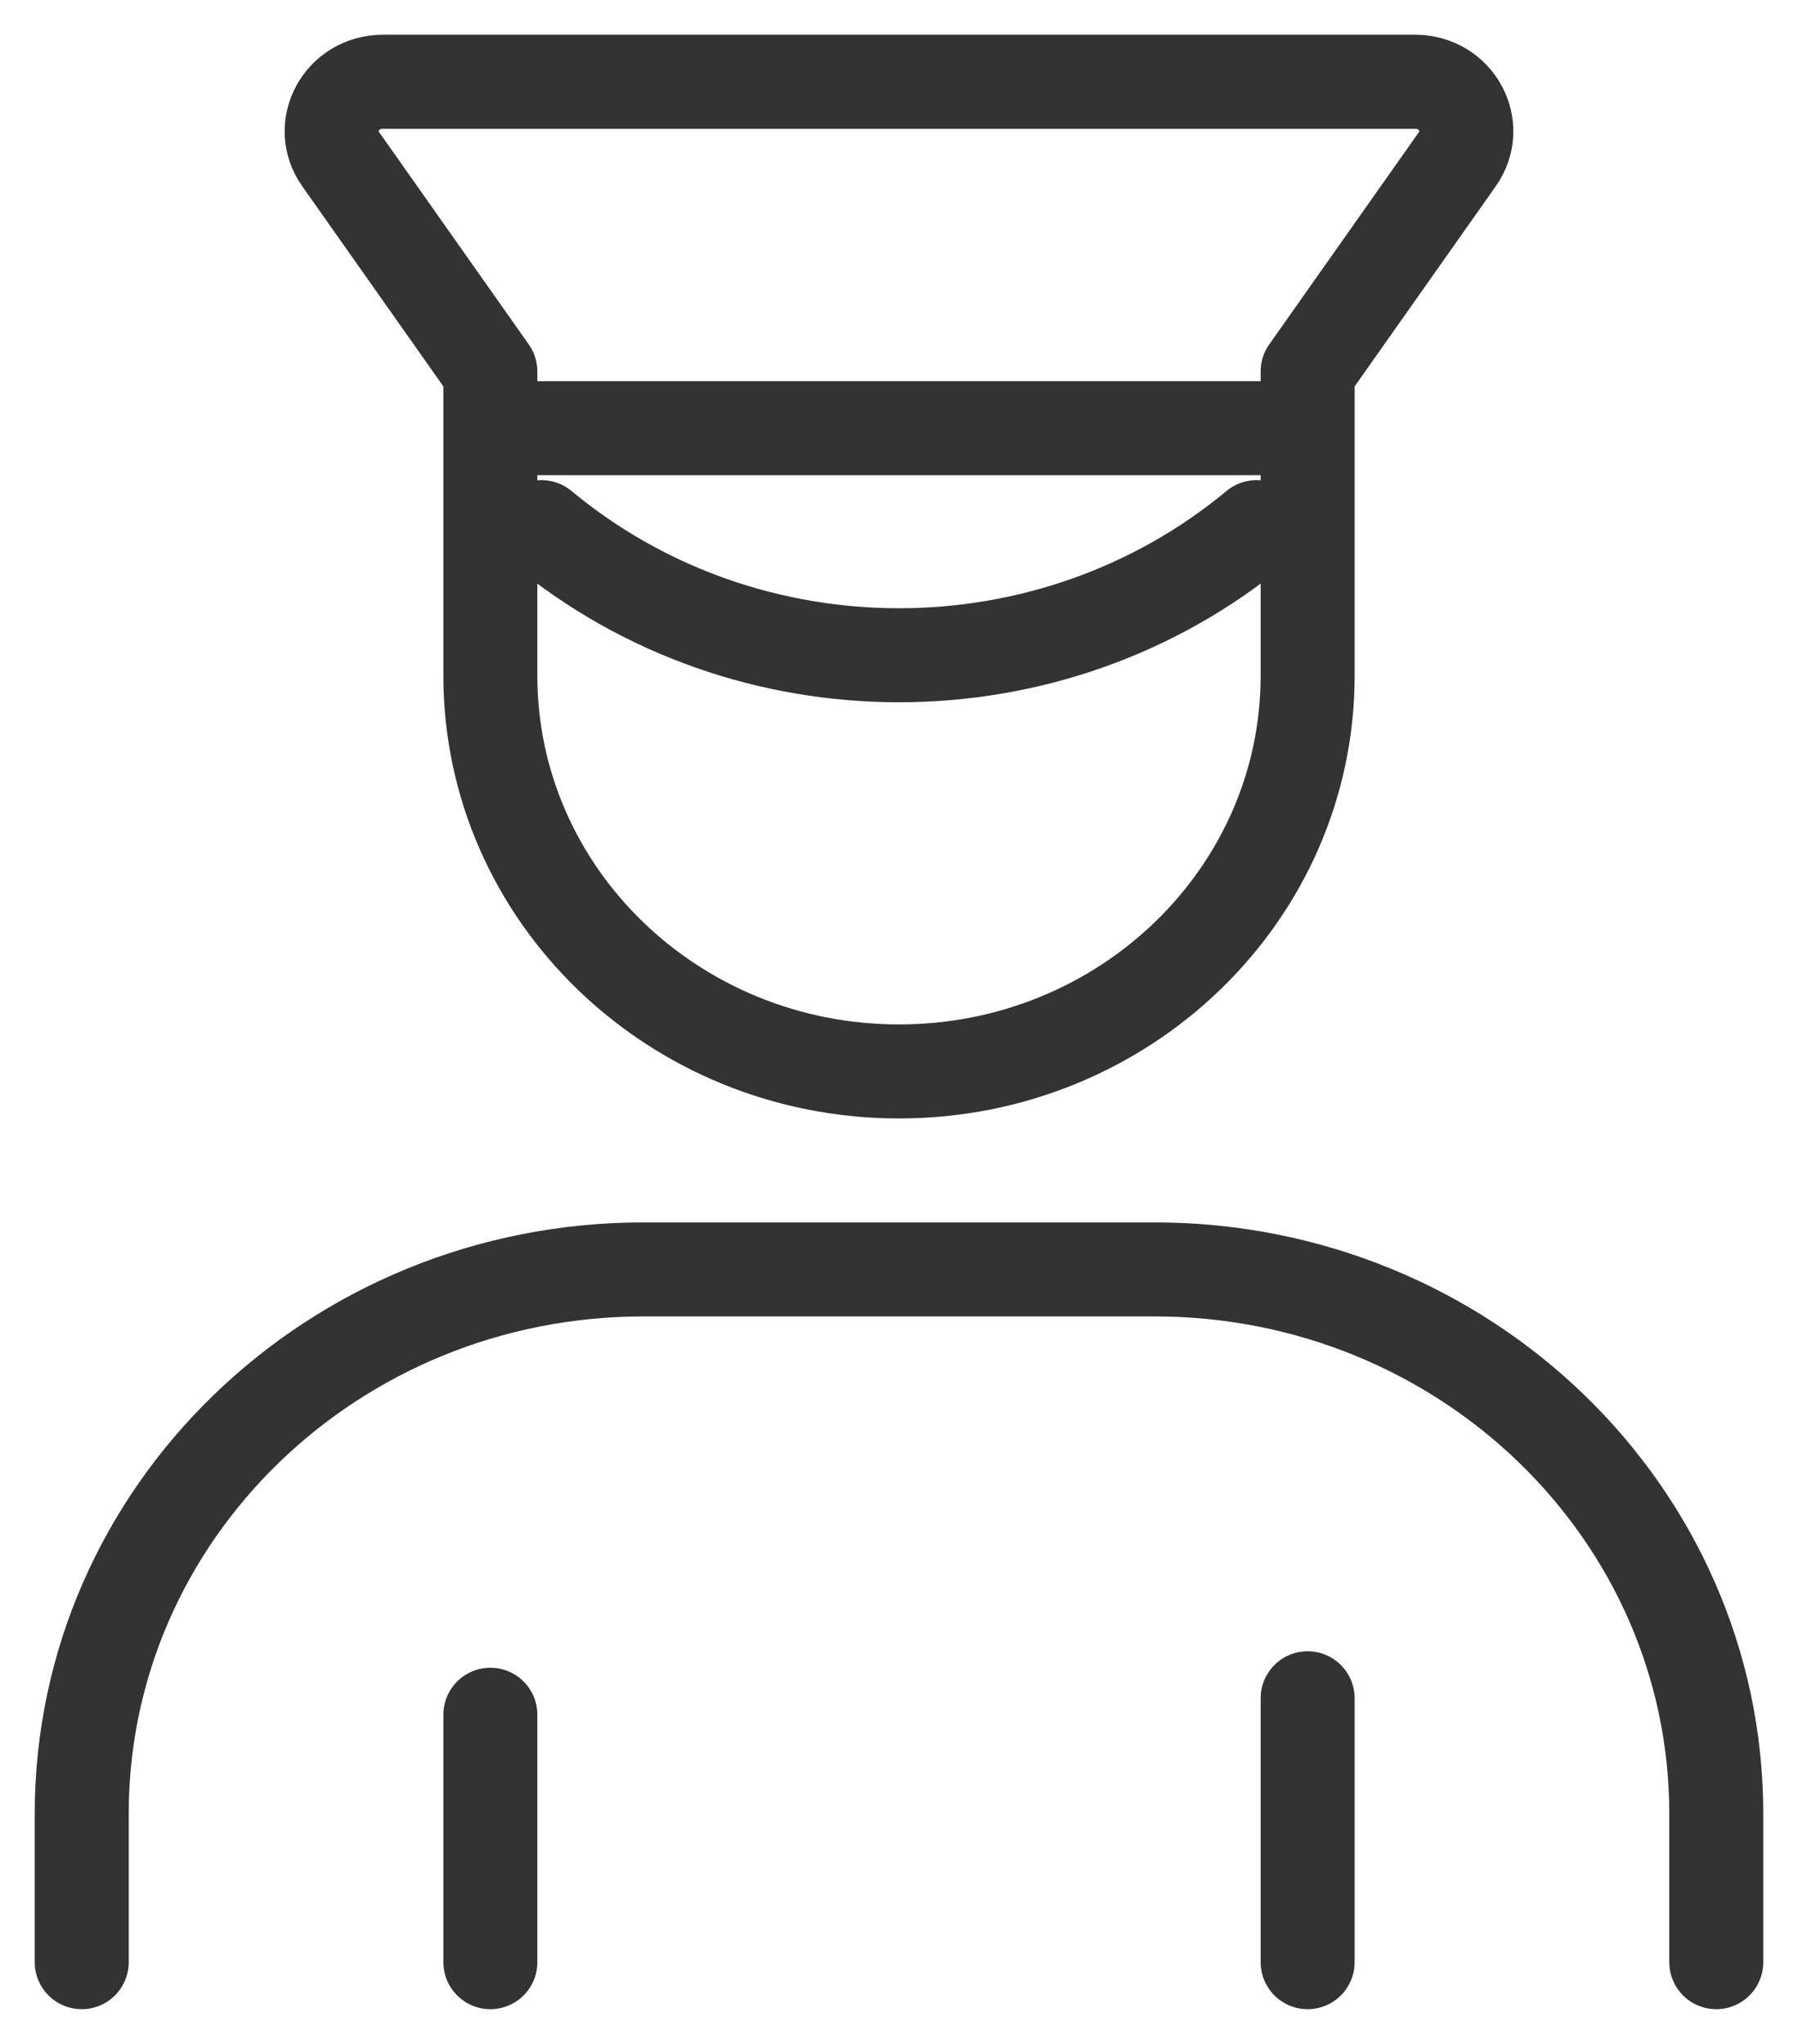 <svg width="44" height="50" viewBox="0 0 44 50" fill="none" xmlns="http://www.w3.org/2000/svg">
<path d="M2 48V44.368C2 37.014 8.156 31.053 15.75 31.053H28.25C35.844 31.053 42 37.014 42 44.368V48M12 48V41.947M32 48V41.544M13.25 12.895C18.285 17.074 25.715 17.074 30.75 12.895M32 14.105V9.088L35.664 3.893C36.231 3.09 35.637 2 34.632 2H9.368C8.363 2 7.769 3.09 8.336 3.893L12 9.088V14.105M32 16.526C32 21.875 27.523 26.21 22 26.21C16.477 26.21 12 21.875 12 16.526V10.474H32V16.526Z" stroke="#333333" stroke-width="2.3" stroke-linecap="round" stroke-linejoin="round"/>
</svg>
